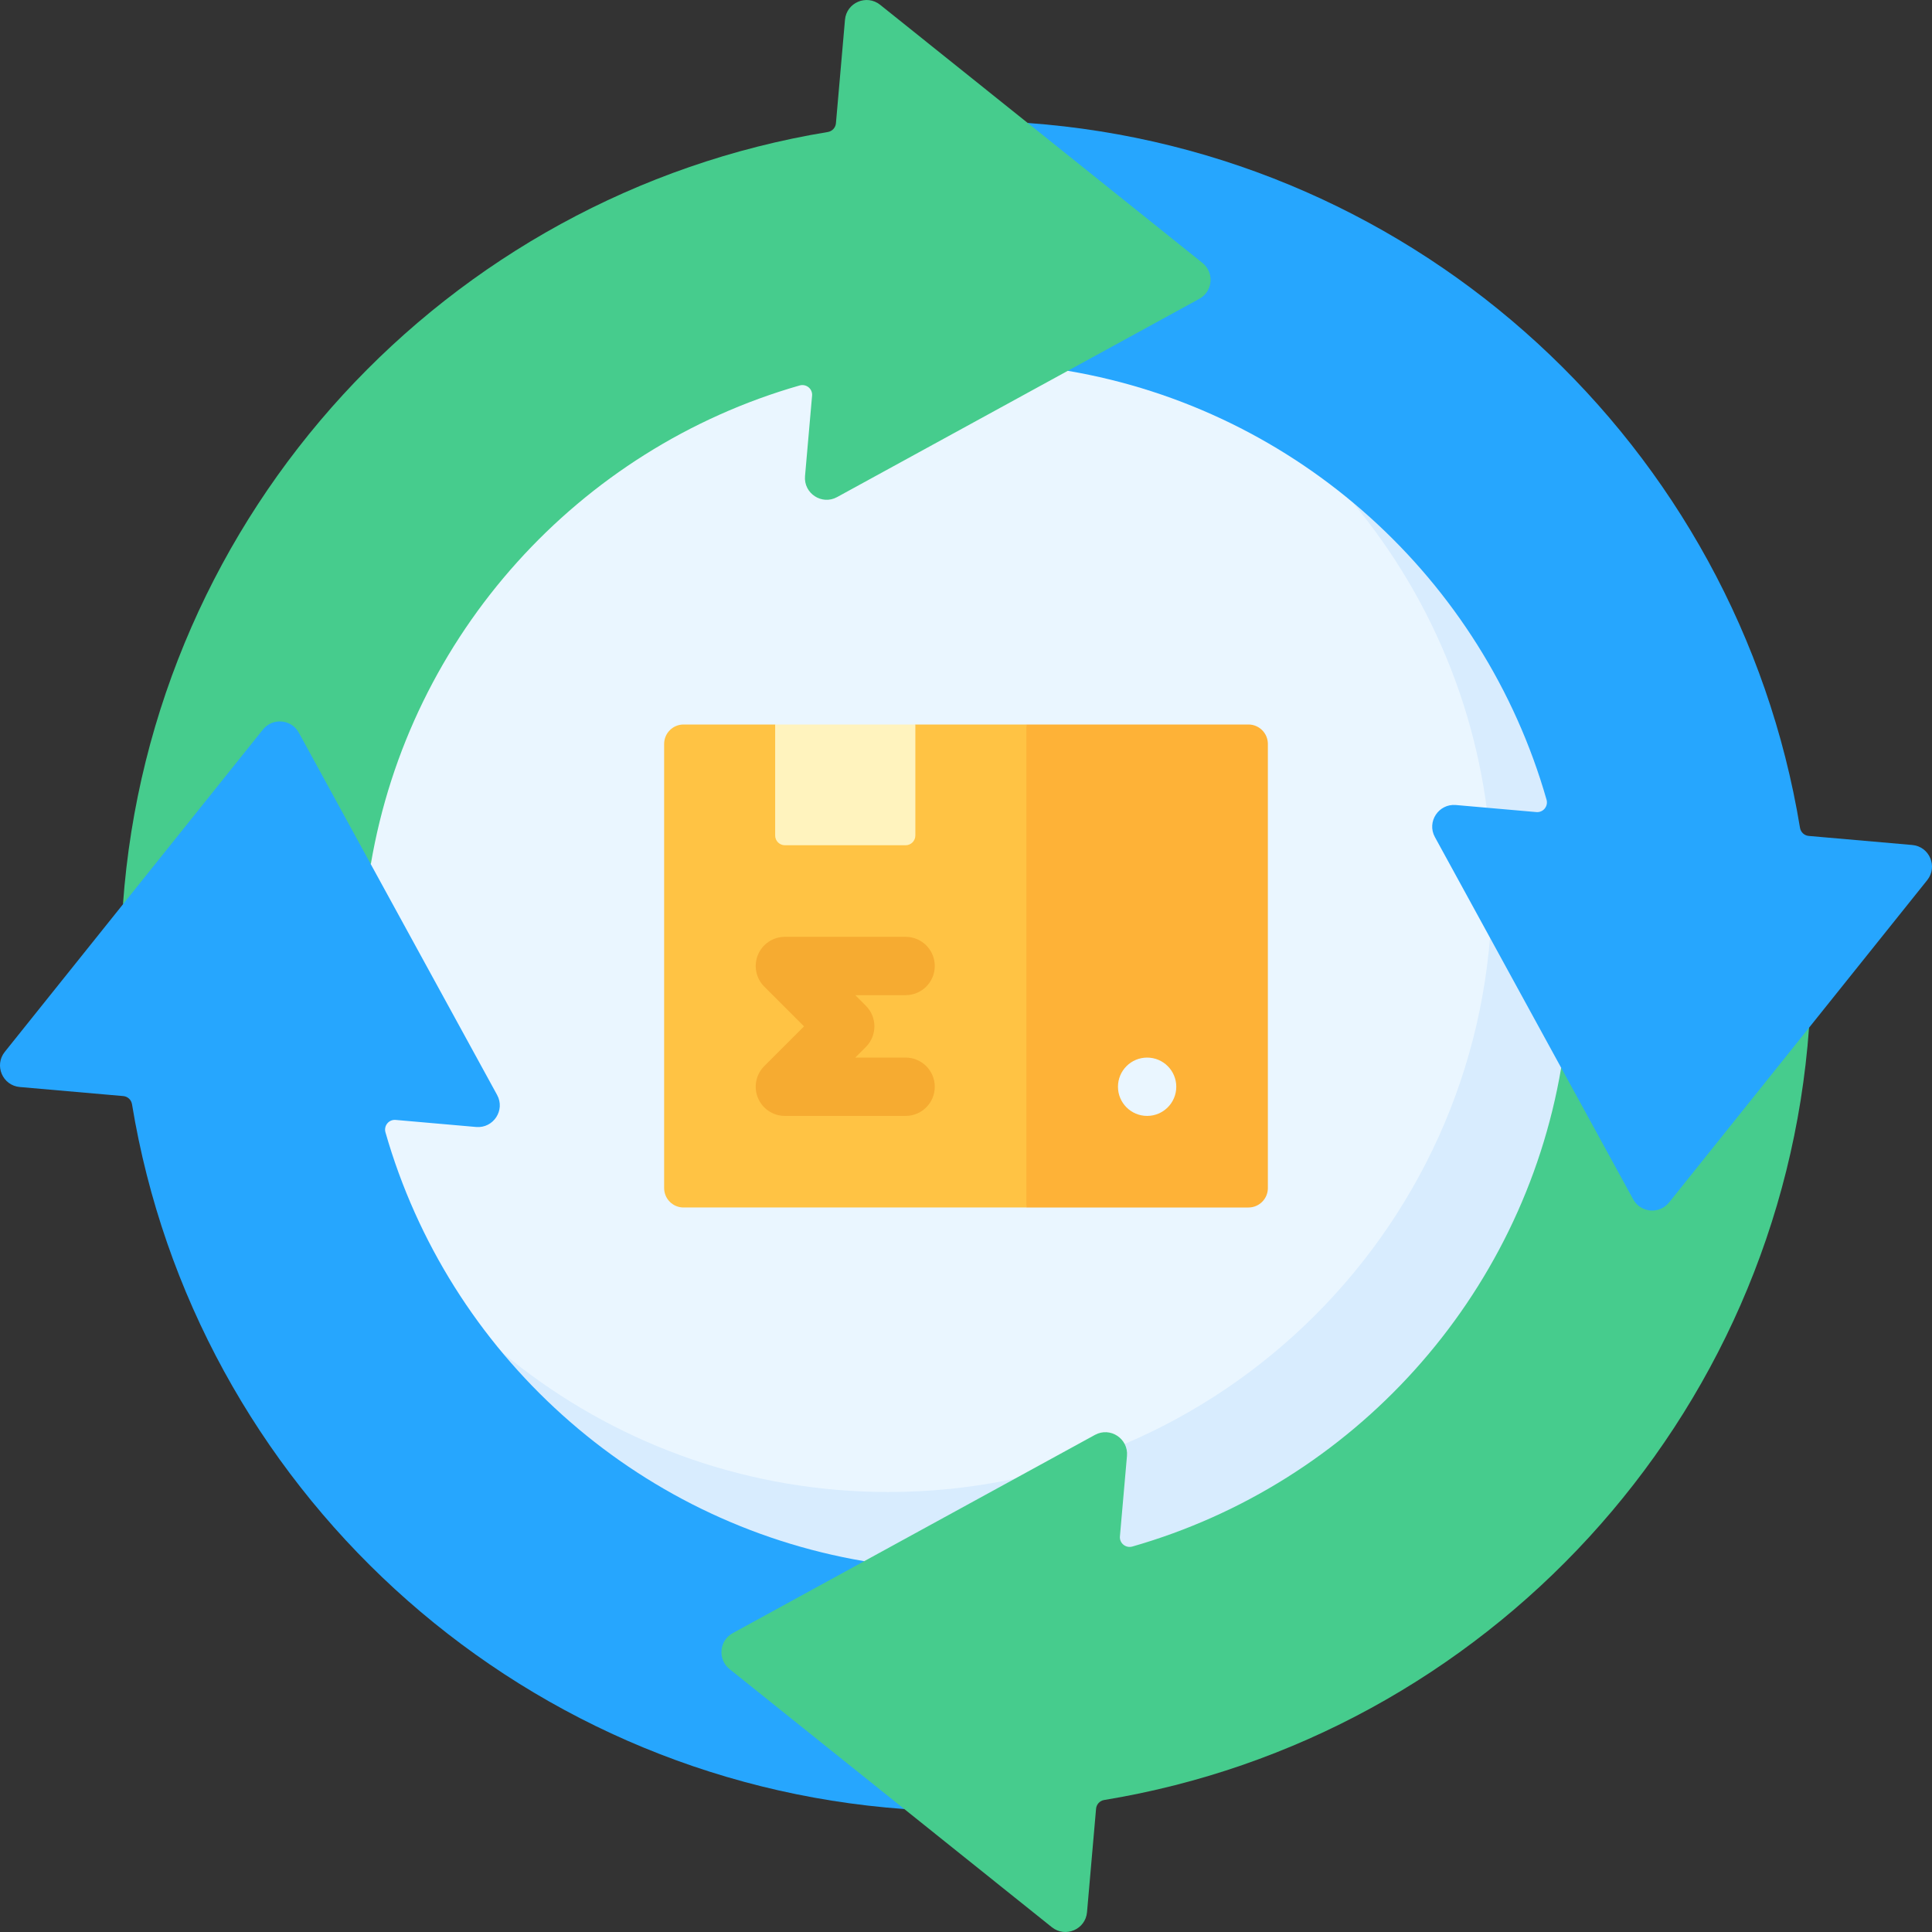 <svg width="130" height="130" viewBox="0 0 130 130" fill="none" xmlns="http://www.w3.org/2000/svg">
<rect x="0" y="0" width="130" height="130" fill="#333333" stroke="none"/>
<g clip-path="url(#clip0_2189_8669)">
<path d="M65 109.688C89.68 109.688 109.688 89.68 109.688 65C109.688 40.32 89.68 20.312 65 20.312C40.32 20.312 20.312 40.32 20.312 65C20.312 89.68 40.32 109.688 65 109.688Z" fill="#EAF6FF"/>
<path d="M70.972 20.708C87.96 25.571 100.394 41.218 100.394 59.769C100.394 82.205 82.206 100.394 59.769 100.394C41.218 100.394 25.572 87.96 20.708 70.972C23.627 92.828 42.345 109.687 65 109.687C89.68 109.687 109.688 89.68 109.688 65C109.688 42.345 92.828 23.627 70.972 20.708Z" fill="#D8ECFE"/>
<path d="M24.951 58.152L33.449 73.676C34.009 74.699 33.201 75.931 32.039 75.832L26.622 75.357C26.163 75.316 25.81 75.75 25.937 76.193C30.186 91.049 42.678 102.424 58.152 105.049L60.848 121.726C34.484 119.824 13.098 99.951 8.882 74.299C8.833 74.004 8.593 73.778 8.295 73.752L1.334 73.143C0.172 73.043 -0.406 71.688 0.321 70.778L8.273 60.849L20.312 40.625L24.951 58.152Z" fill="#26A6FE"/>
<path d="M69.062 81.249L45.995 81.25C45.273 81.25 44.688 80.665 44.688 79.942V50.058C44.688 49.336 45.273 48.75 45.995 48.75H52.159L55.567 52.812L61.592 48.75H69.062L73.125 65L69.062 81.249Z" fill="#FFC344"/>
<path d="M49.303 109.891L73.676 96.551C74.699 95.991 75.931 96.799 75.832 97.961L75.357 103.378C75.316 103.837 75.75 104.19 76.193 104.063C91.049 99.814 102.424 87.322 105.049 71.848L121.726 69.152C119.824 95.516 99.951 116.902 74.299 121.118C74.004 121.167 73.778 121.407 73.752 121.705L73.143 128.666C73.043 129.828 71.688 130.406 70.778 129.679L49.092 112.311C48.278 111.659 48.388 110.39 49.303 109.891Z" fill="#46CC8D"/>
<path d="M109.891 80.697L96.551 56.324C95.991 55.301 96.799 54.069 97.961 54.168L103.378 54.643C103.837 54.684 104.19 54.25 104.063 53.807C99.814 38.951 87.322 27.576 71.848 24.951L69.151 8.274C95.516 10.176 116.902 30.049 121.118 55.702C121.167 55.996 121.407 56.222 121.704 56.248L128.666 56.857C129.828 56.956 130.406 58.312 129.679 59.222L112.31 80.909C111.659 81.722 110.39 81.612 109.891 80.697Z" fill="#26A6FE"/>
<path d="M80.697 20.109C81.612 19.609 81.722 18.341 80.909 17.69L59.222 0.322C58.312 -0.405 56.957 0.173 56.857 1.334L56.248 8.296C56.221 8.594 55.996 8.834 55.702 8.882C30.049 13.098 10.176 34.484 8.274 60.848L17.69 49.091C18.341 48.278 19.61 48.388 20.109 49.303L24.951 58.152H24.951C27.576 42.678 38.951 30.186 53.807 25.937C54.25 25.81 54.684 26.163 54.643 26.622L54.168 32.039C54.069 33.201 55.301 34.009 56.324 33.449L80.697 20.109Z" fill="#46CC8D"/>
<path d="M69.062 81.25H84.005C84.727 81.25 85.312 80.665 85.312 79.942V50.058C85.312 49.336 84.727 48.75 84.005 48.75H69.062V81.25Z" fill="#FEB237"/>
<path d="M60.938 56.875H52.812C52.451 56.875 52.159 56.582 52.159 56.221V48.75H61.592V56.221C61.591 56.582 61.299 56.875 60.938 56.875Z" fill="#FFF3BE"/>
<path d="M60.938 75.087H52.812C52.019 75.087 51.304 74.609 51 73.876C50.696 73.142 50.864 72.299 51.425 71.737L54.101 69.062L51.425 66.387C50.864 65.826 50.696 64.983 51 64.249C51.304 63.516 52.019 63.038 52.812 63.038H60.938C62.021 63.038 62.899 63.916 62.899 65C62.899 66.083 62.021 66.961 60.938 66.961H57.549L58.262 67.675C59.028 68.441 59.028 69.683 58.262 70.45L57.549 71.163H60.938C62.021 71.163 62.899 72.041 62.899 73.125C62.899 74.209 62.021 75.087 60.938 75.087Z" fill="#F6AB31"/>
<path d="M77.188 75.087C78.271 75.087 79.149 74.208 79.149 73.125C79.149 72.042 78.271 71.163 77.188 71.163C76.104 71.163 75.226 72.042 75.226 73.125C75.226 74.208 76.104 75.087 77.188 75.087Z" fill="#EAF6FF"/>
</g>
<defs>
<clipPath id="clip0_2189_8669">
<rect width="130" height="130" fill="white"/>
</clipPath>
</defs>
</svg>
